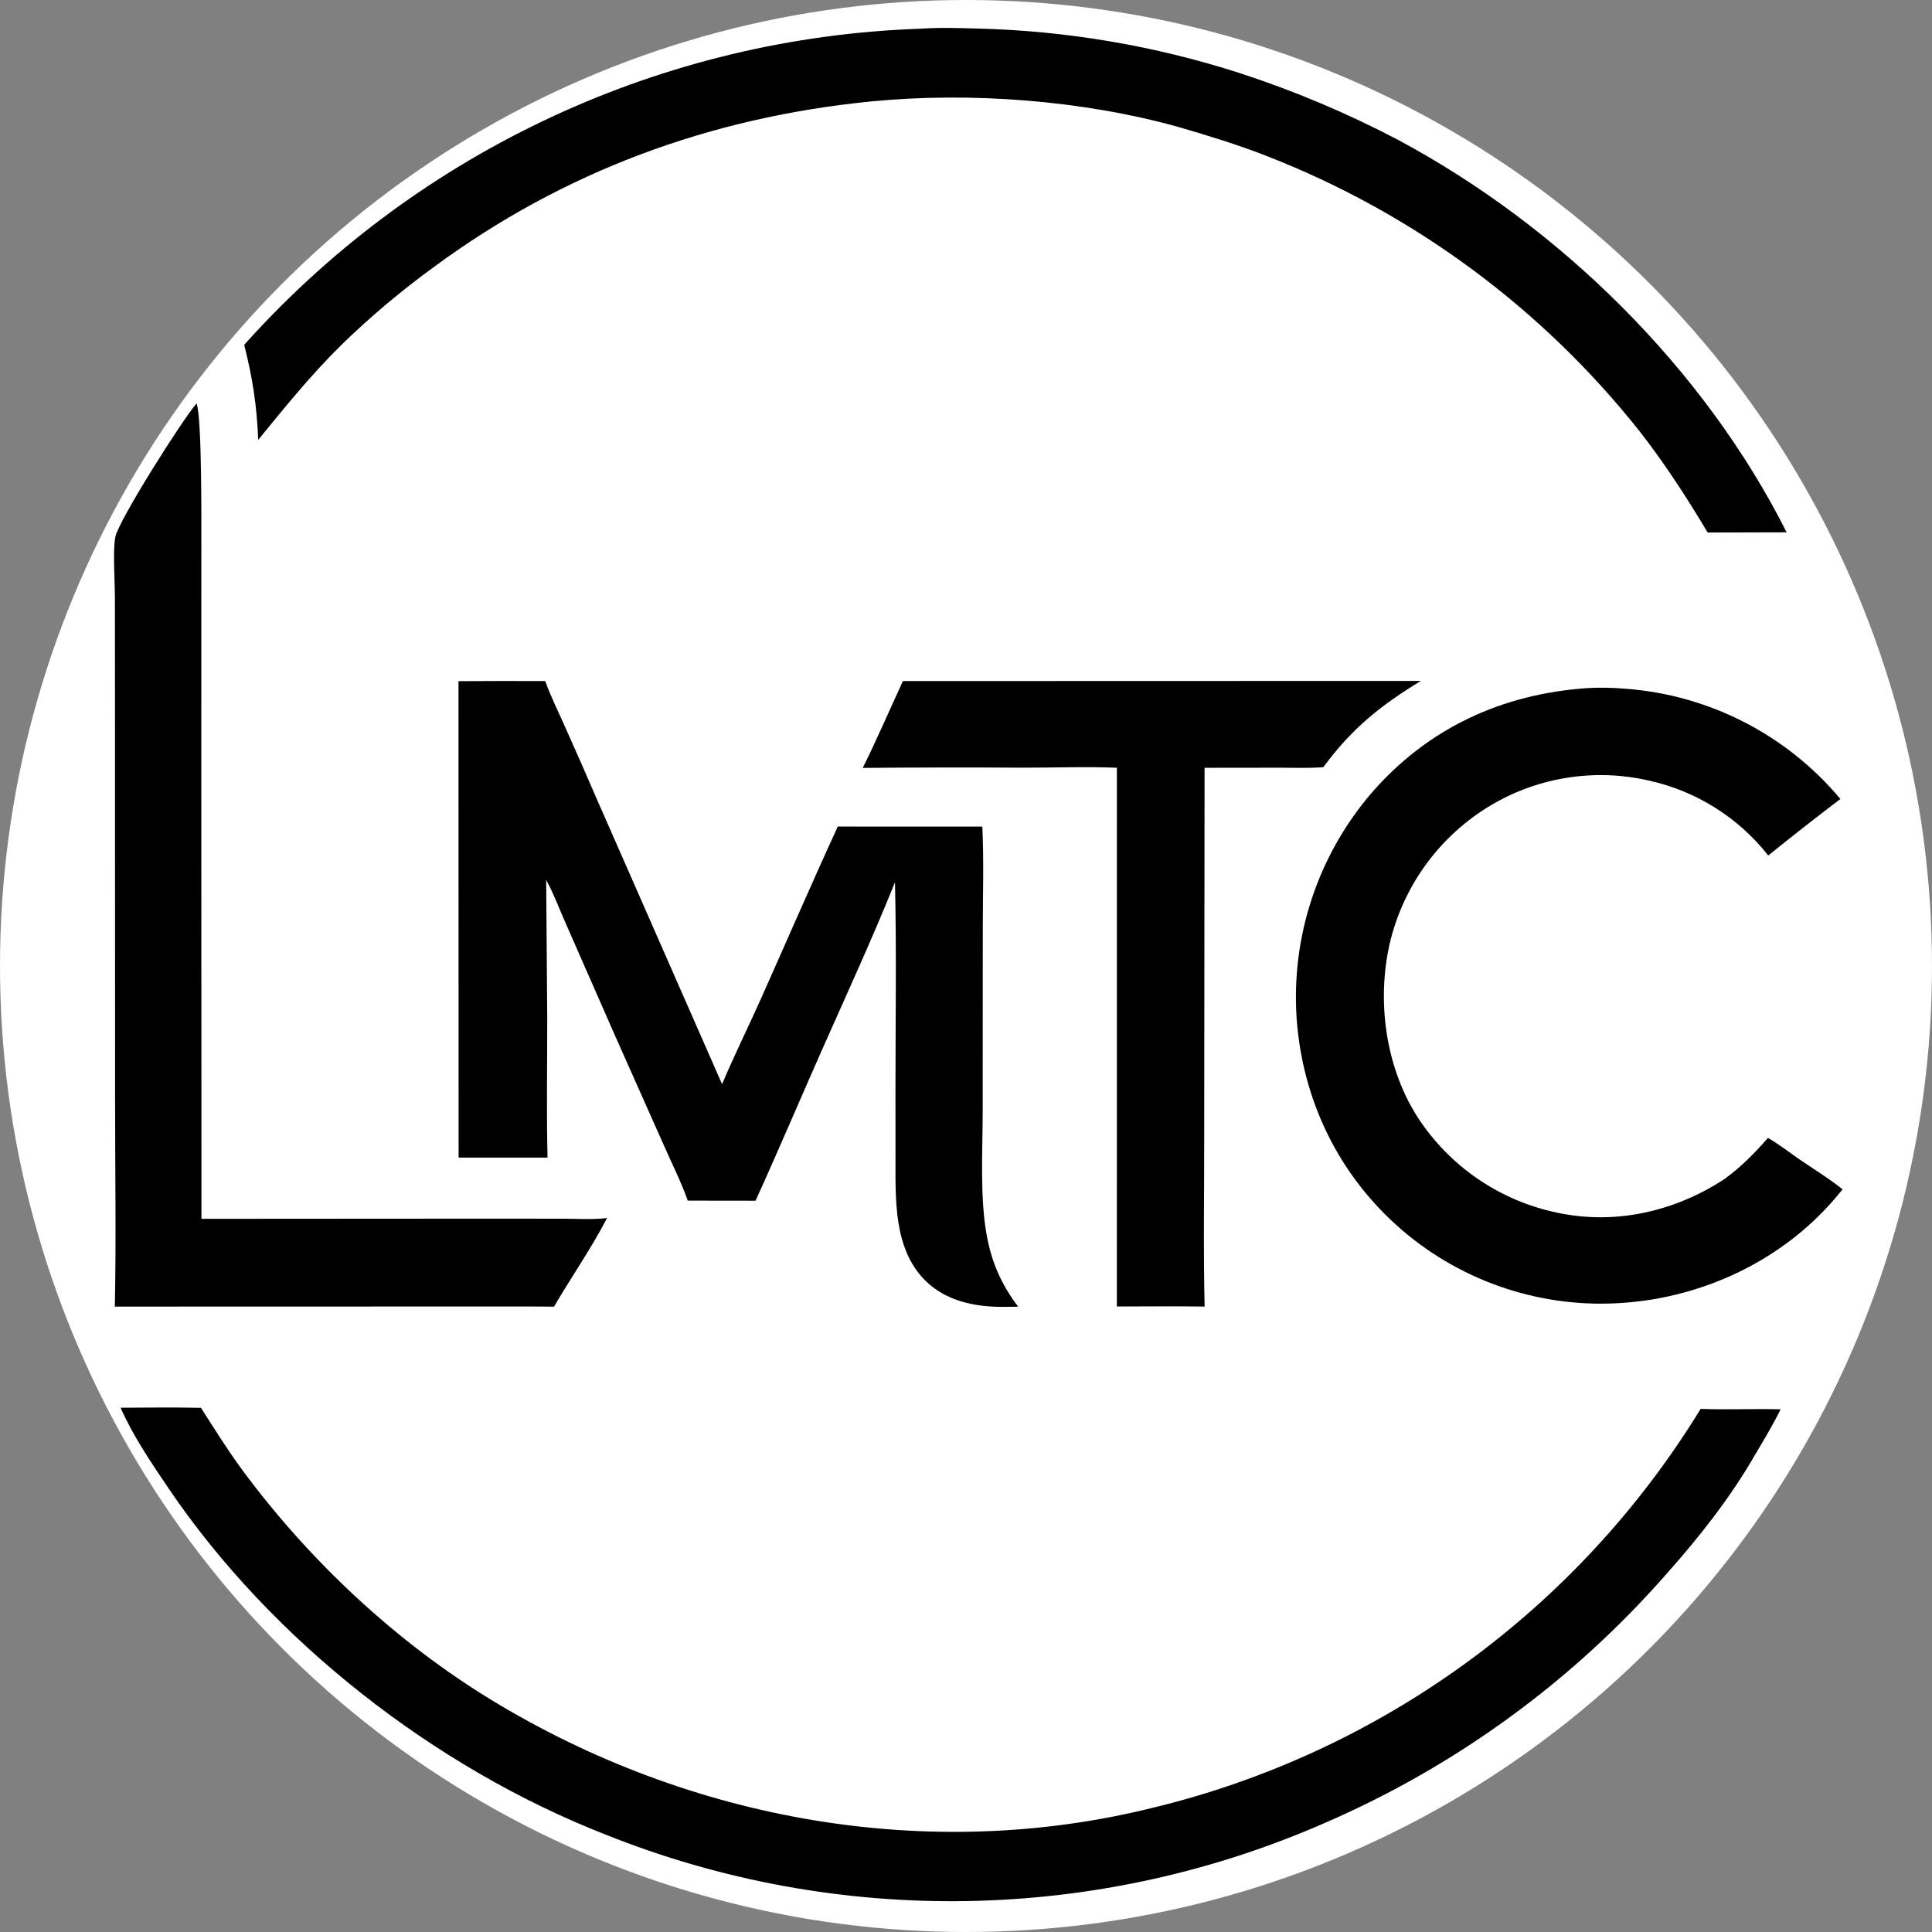 <svg version="1.1" xmlns="http://www.w3.org/2000/svg" style="display: block;" viewBox="0 0 2048 2048" width="1024" height="1024" preserveAspectRatio="xMidYMid meet">
  <rect x="0" y="0" width="2048" height="2048" fill="#808080" stroke="none"/>
  <!-- Define circular clipping path -->
  <defs>
    <clipPath id="circleClip">
      <circle cx="1024" cy="1024" r="1024"/>
    </clipPath>
  </defs>
  
  <!-- Circular background -->
  <circle cx="1024" cy="1024" r="1024" fill="rgb(255,255,255)"/>
  
  <!-- Group all content and apply circular clip -->
  <g clip-path="url(#circleClip)">
    <!-- Adjust positioning to center the content -->
    <g transform="translate(62, 0)">
      <path fill="rgb(0,0,0)" d="M 424.006 722.068 C 454.659 721.858 485.313 721.821 515.966 721.956 C 521.436 737.335 529.01 752.595 535.659 767.529 C 547.075 792.928 558.293 818.415 569.312 843.988 L 703.426 1149.25 C 716.537 1118.25 731.588 1087.95 745.314 1057.18 C 772.233 996.857 798.49 936.2 826.089 876.183 L 979.308 876.232 C 981.025 912.19 979.841 948.659 979.802 984.677 L 979.698 1177.31 C 979.704 1219.55 976.489 1269.58 984.173 1310.6 C 989.483 1338.95 999.908 1362.28 1017.34 1385.17 C 1011.87 1385.27 1006.39 1385.32 1000.92 1385.34 C 970.963 1385.41 940.081 1378.95 918.329 1356.95 C 884.93 1323.18 887.336 1270.43 887.27 1226.4 L 887.227 1157.5 C 887.217 1083.5 888.435 1009.23 886.724 935.258 C 862.747 994.826 835.67 1053.56 809.634 1112.28 C 785.928 1165.74 763.182 1219.59 738.9 1272.8 L 667.075 1272.71 C 660.215 1253.36 650.665 1234.33 642.356 1215.51 L 590.284 1098.55 L 537.818 979.078 C 530.922 963.742 525.095 947.531 516.971 932.823 L 518.081 1078.52 C 518.167 1128 517.233 1177.66 518.397 1227.12 L 424.138 1227.11 L 424.006 722.068 z"/>
      <path fill="rgb(0,0,0)" d="M 65.851 1492.25 C 94.222 1492.1 122.665 1491.76 151.028 1492.37 C 165.303 1514.63 179.239 1537.12 194.966 1558.41 C 266.06 1654.66 358.683 1741.38 461.241 1803.45 C 669.576 1929.54 921.65 1975.31 1159.5 1916.44 C 1401.64 1858.03 1610.69 1705.91 1740.74 1493.49 C 1768.98 1494.5 1797.29 1493.22 1825.55 1493.89 C 1817.52 1510.15 1807.98 1526.1 1798.7 1541.66 C 1772.73 1587.08 1738.77 1630.11 1703.98 1669.07 C 1604.65 1782.22 1481.52 1871.99 1343.41 1931.94 C 1100.87 2038.56 825.64 2043.14 579.687 1944.65 C 398.552 1873.78 225.904 1739.04 116.737 1577.8 C 98.472 1550.82 78.929 1522.12 65.851 1492.25 z"/>
      <path fill="rgb(0,0,0)" d="M 913.63 30.442 C 933.358 29.001 953.955 29.72 973.752 30.236 C 1068.36 32.555 1162.14 48.471 1252.22 77.496 C 1310.09 96.341 1366.27 120.04 1420.15 148.34 C 1591.55 240.175 1744.02 389.996 1831.93 564.277 L 1748.19 564.486 C 1726.42 527.997 1703.1 491.959 1677.01 458.403 C 1573.25 327.085 1436.3 225.862 1280.32 165.2 C 1250.11 153.404 1219.24 143.949 1188.13 134.867 C 1085.94 106.176 965.513 97.123 860.194 107.65 C 690.763 124.585 535.437 181.628 398.067 282.938 C 363.468 308.075 330.709 335.652 300.042 365.46 C 268.005 397.011 240.096 431.508 211.717 466.259 C 210.037 428.533 206.094 402.583 196.918 365.683 C 198.312 363.885 199.795 362.233 201.336 360.563 C 384.446 158.85 641.361 39.78 913.63 30.442 z"/>
      <path fill="rgb(0,0,0)" d="M 1620.51 729.414 C 1634.08 728.573 1648 728.997 1661.53 730.12 C 1749.97 736.794 1831.96 778.922 1888.89 846.939 C 1863.11 866.547 1837.62 886.521 1812.42 906.856 C 1780.92 866.797 1736.58 838.825 1686.86 827.66 C 1627.05 813.628 1564.11 824.339 1512.31 857.365 C 1461.26 889.964 1424.96 941.216 1411.15 1000.2 C 1397.27 1061.34 1406.72 1130.99 1440.58 1184.05 C 1474.42 1236.33 1527.79 1272.87 1588.76 1285.52 C 1650.91 1298.77 1713.6 1284.12 1766.21 1249.71 C 1783.68 1236.88 1797.95 1222.51 1812.11 1206.26 C 1823.76 1212.86 1834.86 1221.68 1845.94 1229.27 C 1860.98 1239.55 1877.03 1249.34 1891.2 1260.77 C 1888.44 1264.16 1885.64 1267.52 1882.8 1270.84 C 1827.04 1335.8 1744.91 1374.66 1659.92 1380.98 C 1574 1387.61 1488.98 1359.72 1423.69 1303.48 C 1357.36 1246.23 1318.64 1166.68 1312.47 1079.37 C 1306.63 992.212 1335.31 906.256 1392.32 840.075 C 1452.18 771.446 1530.47 735.641 1620.51 729.414 z"/>
      <path fill="rgb(0,0,0)" d="M 146.355 427.629 C 152.433 443.361 151.361 564.15 151.429 590.744 L 151.385 811 L 151.543 1292 L 448.155 1291.81 L 534.19 1291.87 C 549.62 1291.88 566.227 1293.06 581.506 1291.16 C 565.019 1322.96 543.499 1353.98 525.281 1385.1 L 498.315 1384.92 L 59.732 1385.04 C 61.199 1312.64 60.011 1239.97 59.987 1167.54 L 59.896 765.903 L 59.81 631.499 C 59.729 616.744 57.462 582.126 60.278 569.096 C 64.216 550.876 130.947 445.463 146.355 427.629 z"/>
      <path fill="rgb(0,0,0)" d="M 895.12 721.952 L 1444.18 721.8 C 1401.26 747.884 1370.82 772.445 1340.79 813.237 C 1325.6 814.473 1309.95 813.795 1294.7 813.797 L 1214.9 813.892 L 1214.51 1197.5 C 1214.63 1259.93 1213.5 1322.62 1214.95 1385.01 C 1183.95 1384.56 1152.91 1384.92 1121.91 1384.92 L 1121.94 813.859 C 1089.27 812.493 1056.18 813.814 1023.45 813.772 C 966.488 813.427 909.526 813.506 852.567 814.007 C 867.546 783.76 880.988 752.609 895.12 721.952 z"/>
    </g>
  </g>
</svg>